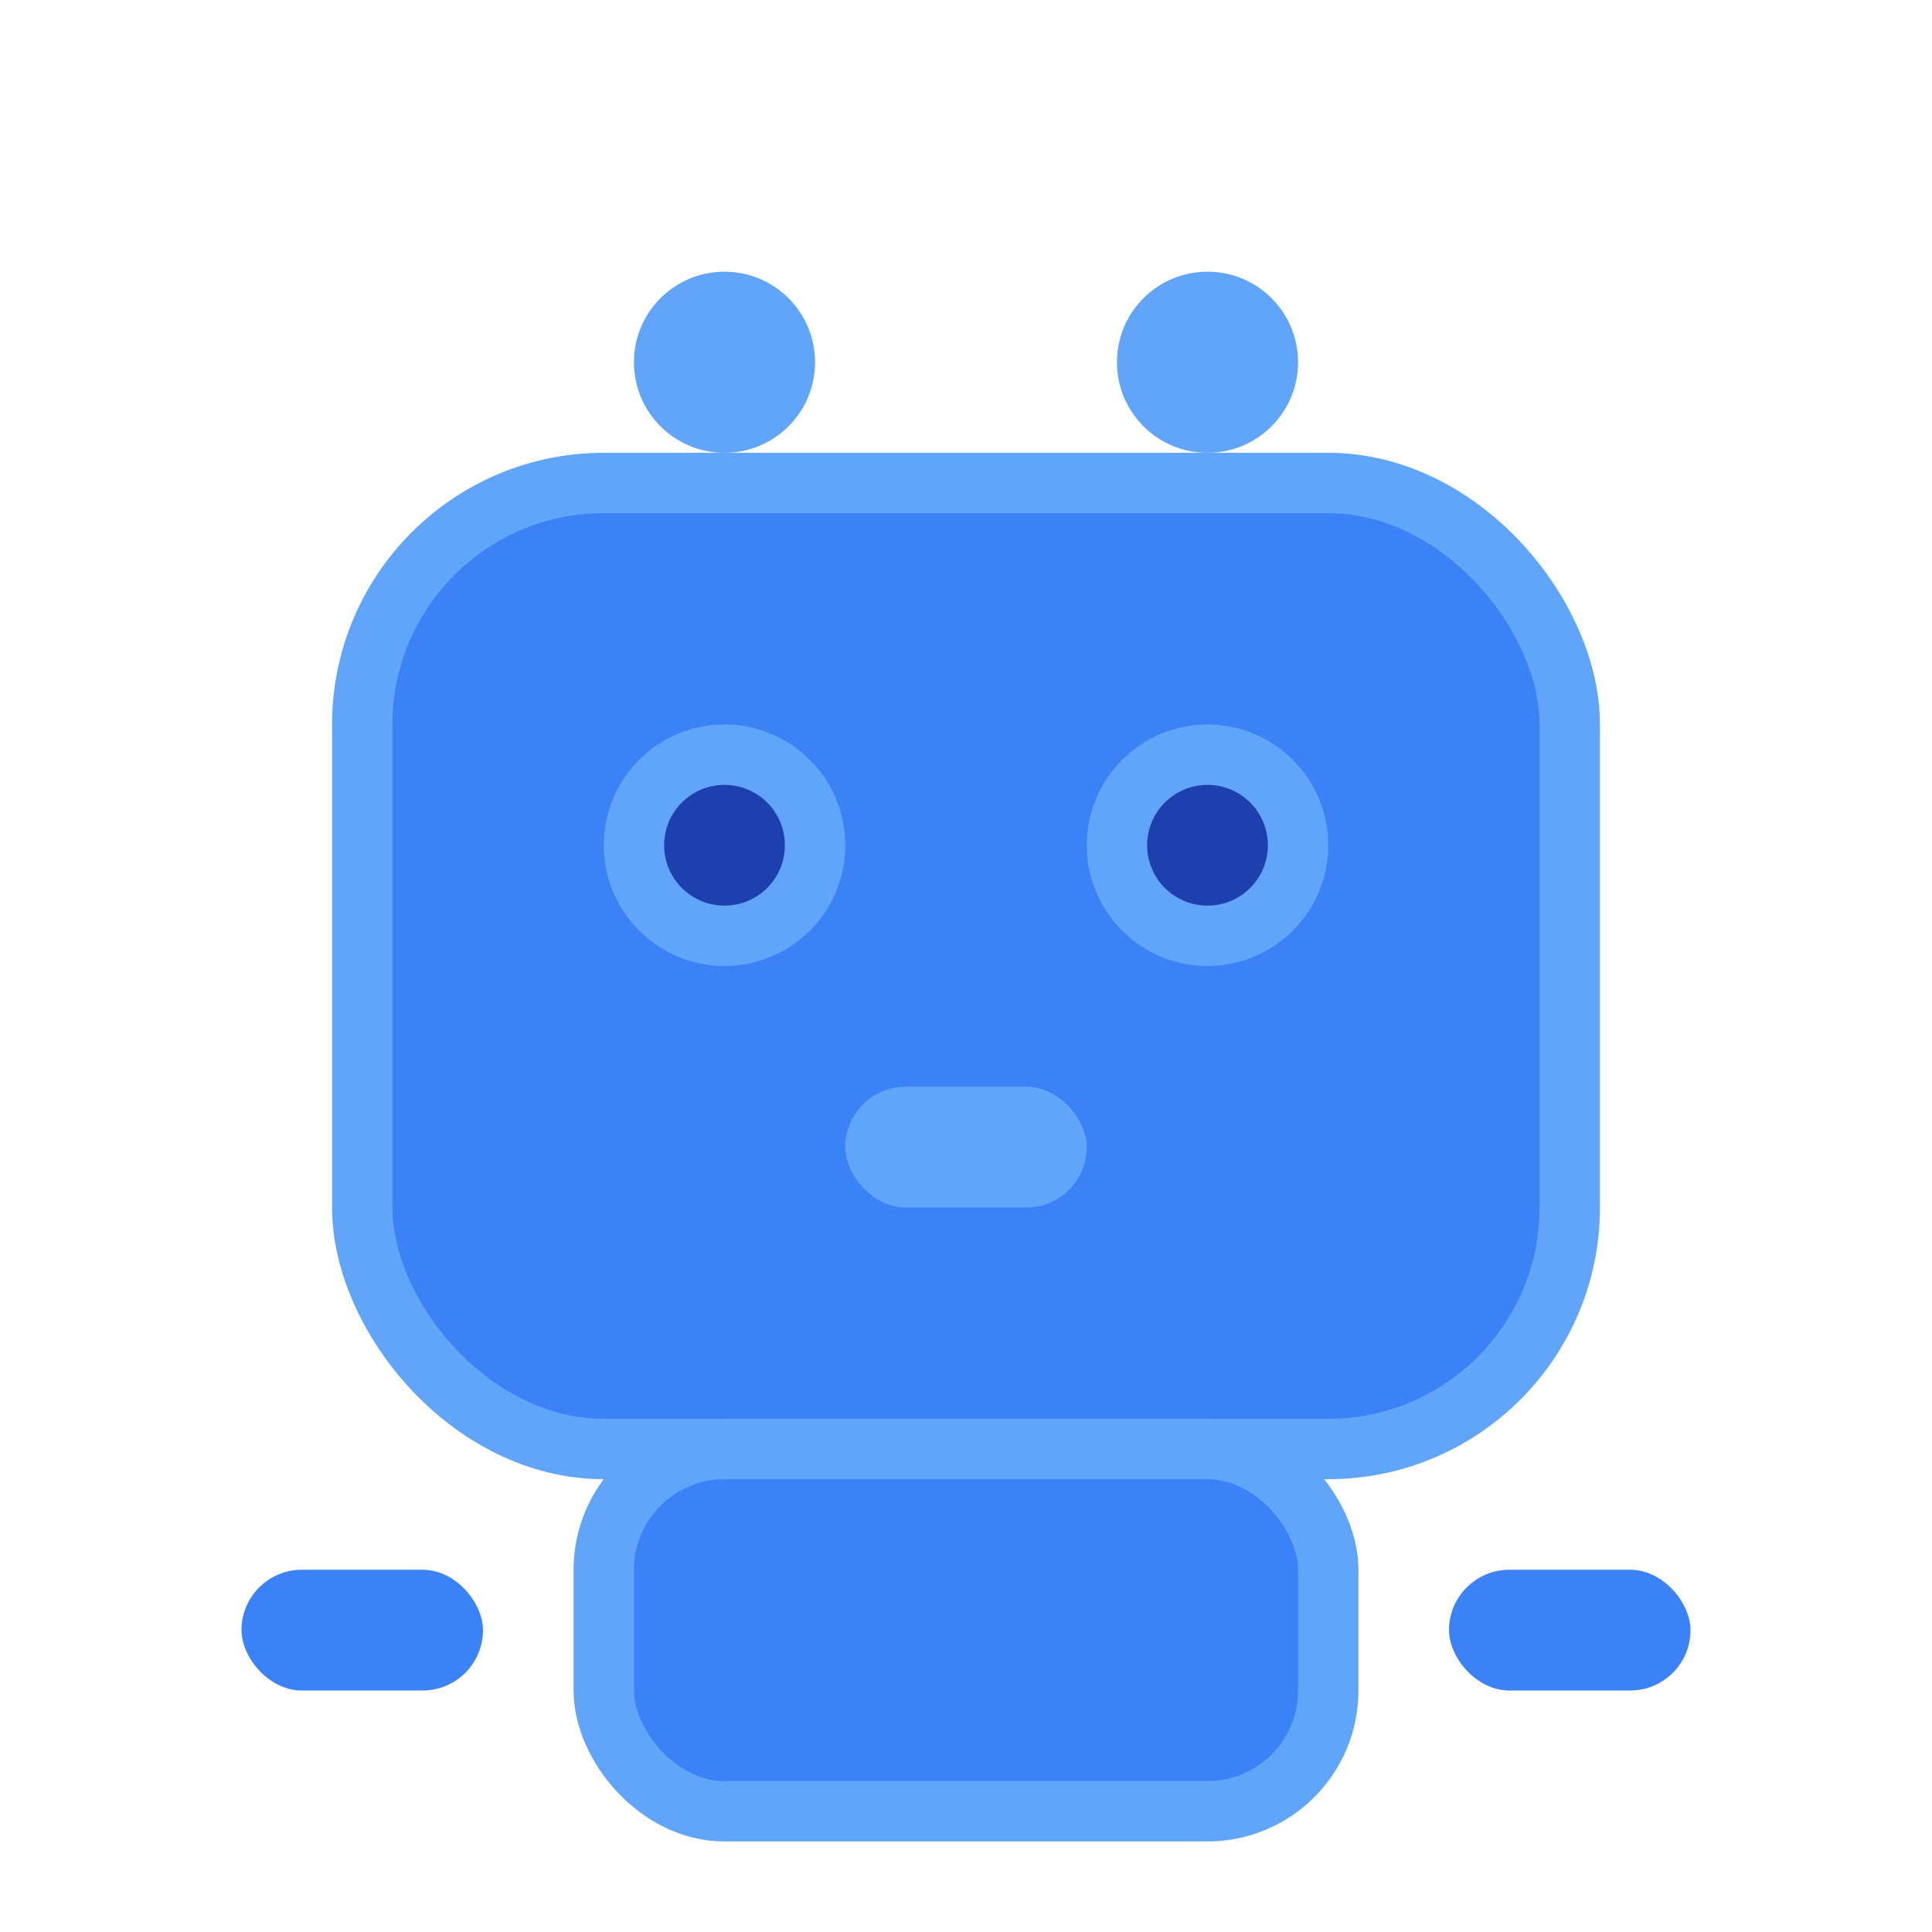 <svg width="32" height="32" viewBox="0 0 32 32" fill="none" xmlns="http://www.w3.org/2000/svg">
  <!-- Robot head -->
  <rect x="6" y="8" width="20" height="16" rx="4" fill="#3B82F6" stroke="#60A5FA" stroke-width="1"/>
  
  <!-- Eyes -->
  <circle cx="12" cy="14" r="2" fill="#60A5FA"/>
  <circle cx="20" cy="14" r="2" fill="#60A5FA"/>
  <circle cx="12" cy="14" r="1" fill="#1E40AF"/>
  <circle cx="20" cy="14" r="1" fill="#1E40AF"/>
  
  <!-- Mouth -->
  <rect x="14" y="18" width="4" height="2" rx="1" fill="#60A5FA"/>
  
  <!-- Antennas -->
  <circle cx="12" cy="6" r="1.5" fill="#60A5FA"/>
  <circle cx="20" cy="6" r="1.5" fill="#60A5FA"/>
  <line x1="12" y1="8" x2="12" y2="7.5" stroke="#60A5FA" stroke-width="1"/>
  <line x1="20" y1="8" x2="20" y2="7.5" stroke="#60A5FA" stroke-width="1"/>
  
  <!-- Body -->
  <rect x="10" y="24" width="12" height="6" rx="2" fill="#3B82F6" stroke="#60A5FA" stroke-width="1"/>
  
  <!-- Arms -->
  <rect x="4" y="26" width="4" height="2" rx="1" fill="#3B82F6"/>
  <rect x="24" y="26" width="4" height="2" rx="1" fill="#3B82F6"/>
</svg>